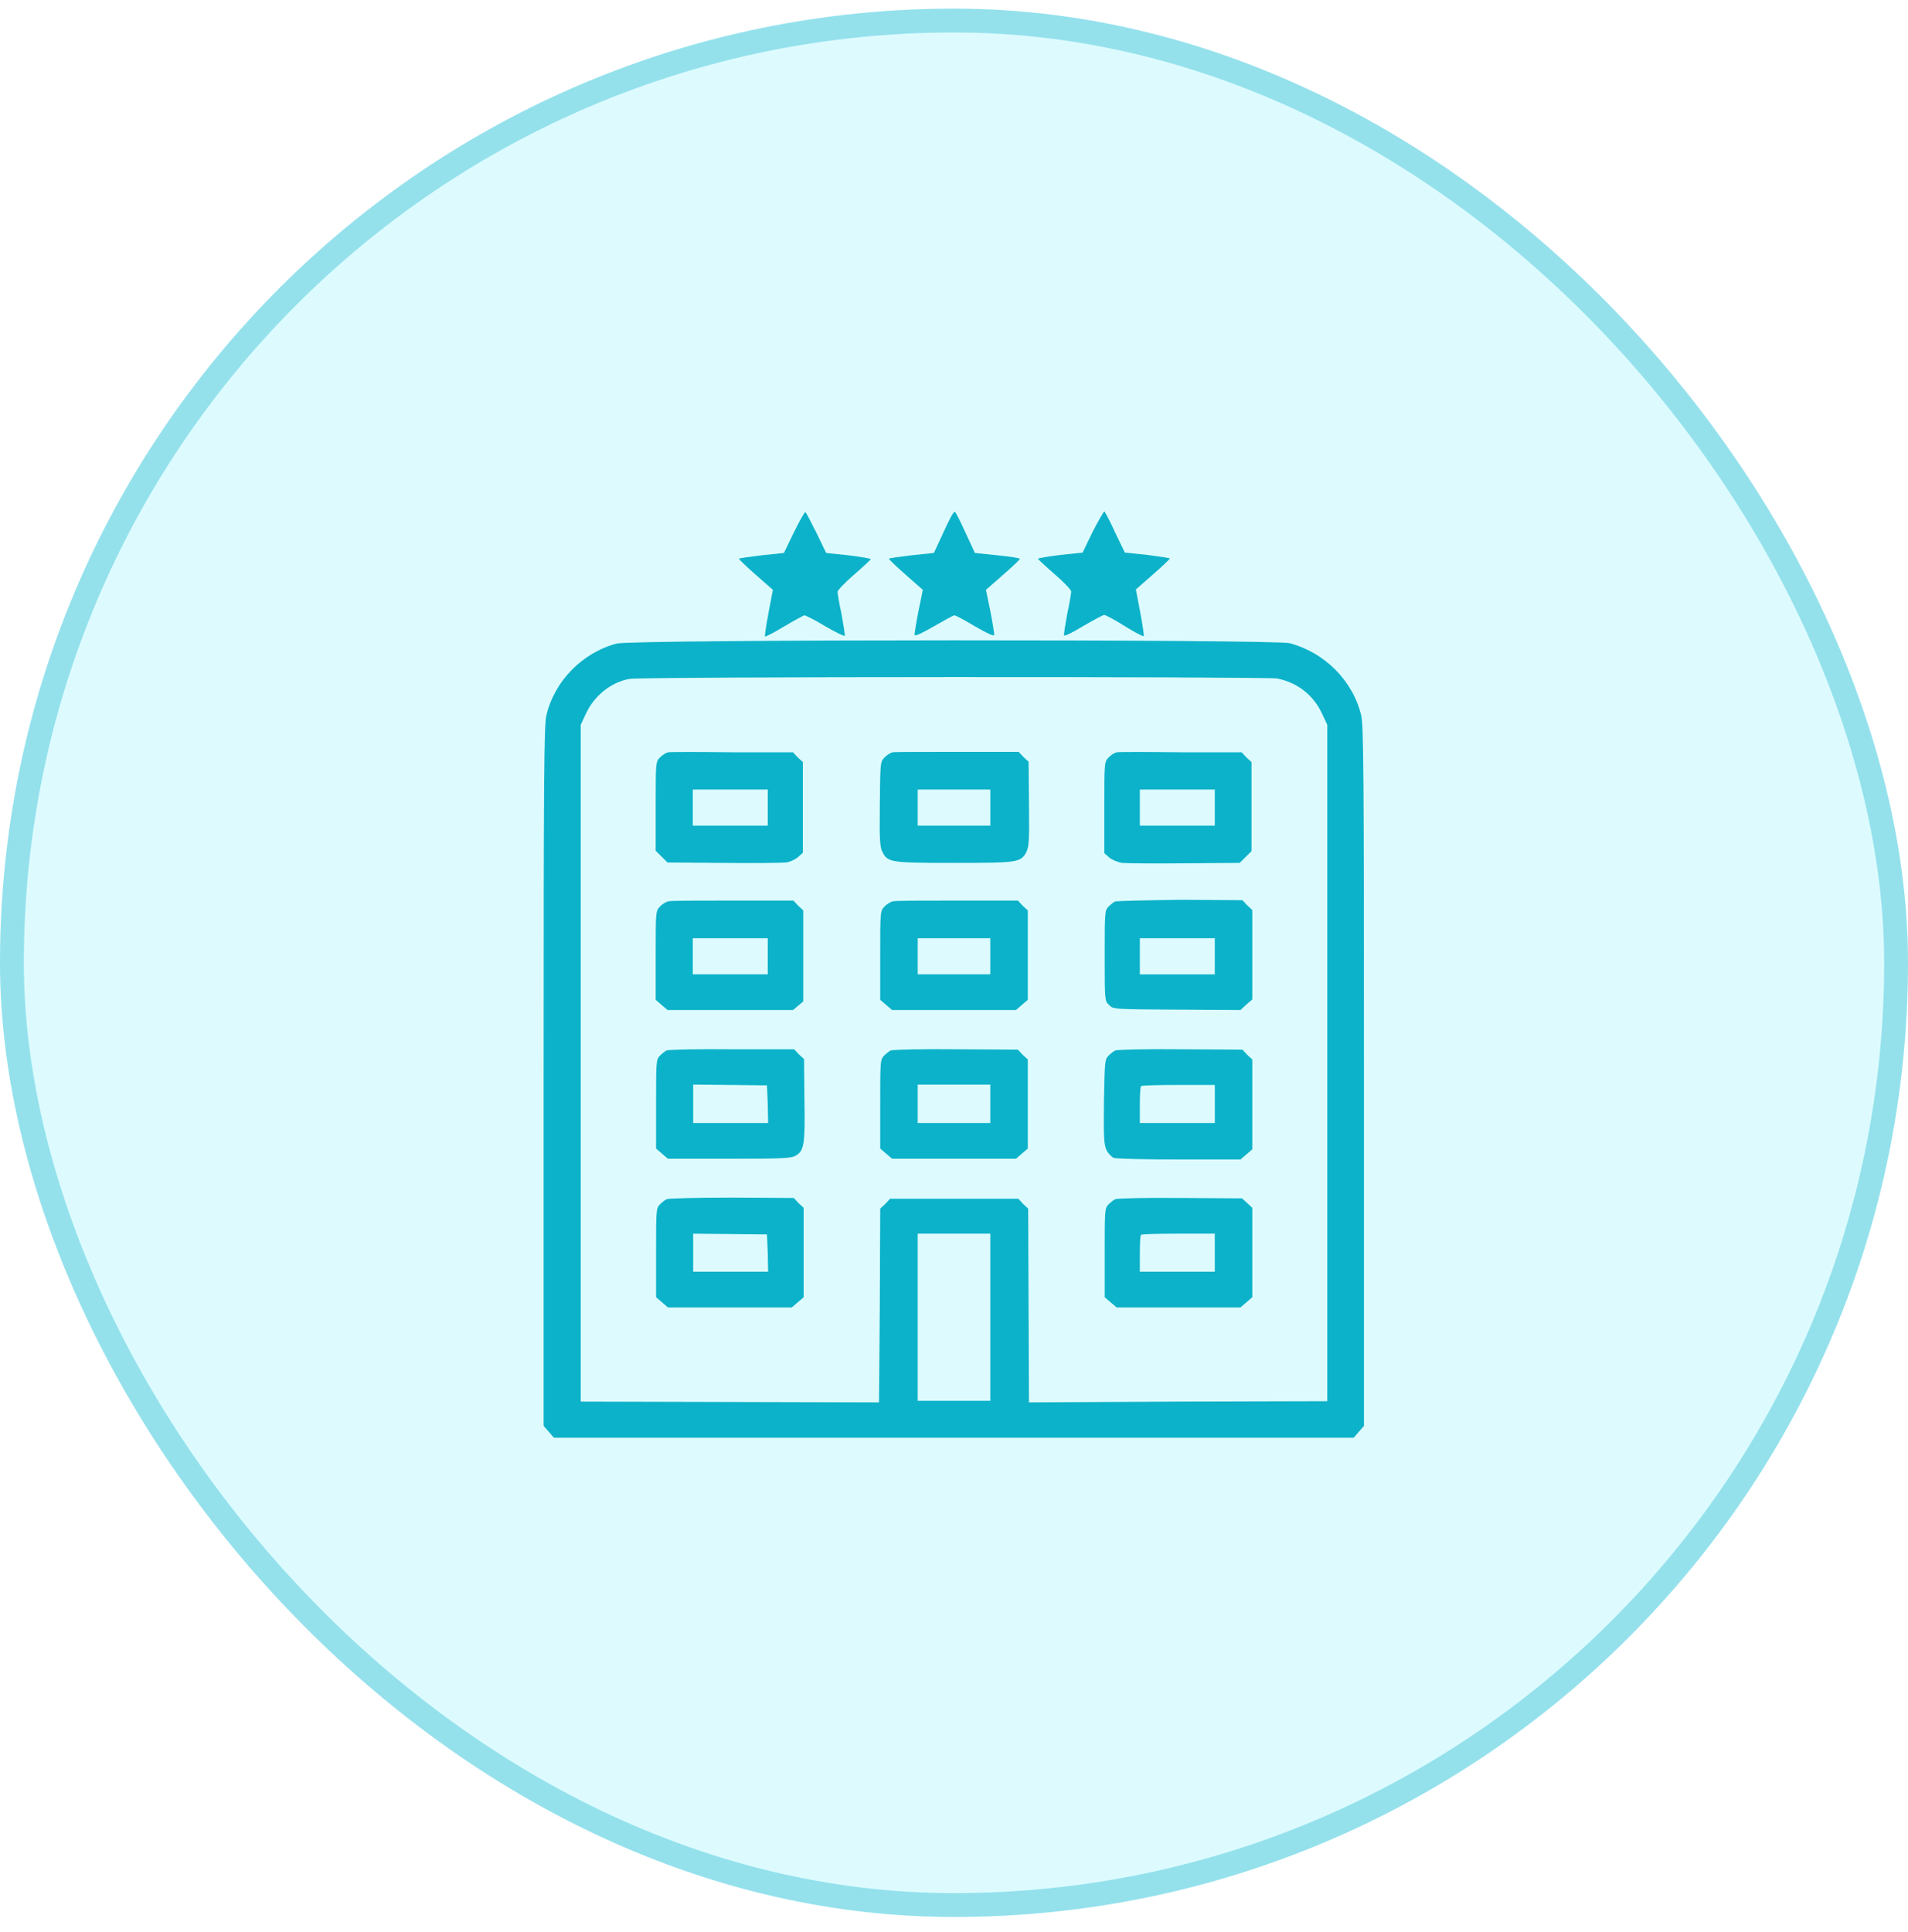 <?xml version="1.0" encoding="UTF-8"?> <svg xmlns="http://www.w3.org/2000/svg" width="80" height="81" viewBox="0 0 80 81" fill="none"><rect y="0.362" width="80" height="80" rx="40" fill="#AAF5FF" fill-opacity="0.4"></rect><rect x="0.5" y="0.862" width="79" height="79" rx="39.5" stroke="#0CB2C9" stroke-opacity="0.35"></rect><g clip-path="url(#clip0_1200_72)"><path d="M33.283 22.326L32.869 23.181L31.926 23.28C31.413 23.346 30.983 23.395 30.983 23.428C30.983 23.444 31.298 23.757 31.695 24.102L32.406 24.727L32.224 25.681C32.125 26.207 32.059 26.668 32.075 26.684C32.092 26.701 32.456 26.52 32.886 26.257C33.3 26.01 33.697 25.796 33.73 25.796C33.779 25.796 34.176 25.994 34.607 26.257C35.037 26.503 35.401 26.684 35.417 26.651C35.434 26.619 35.368 26.207 35.285 25.747C35.186 25.303 35.119 24.875 35.119 24.809C35.119 24.744 35.434 24.415 35.814 24.086C36.195 23.757 36.509 23.461 36.509 23.444C36.509 23.411 36.096 23.346 35.583 23.28L34.64 23.181L34.226 22.326C33.994 21.865 33.796 21.471 33.763 21.471C33.73 21.471 33.515 21.849 33.283 22.326Z" fill="#0CB2C9"></path><path d="M39.554 22.326L39.157 23.181L38.214 23.279C37.701 23.345 37.27 23.395 37.27 23.427C37.27 23.444 37.585 23.756 37.982 24.102L38.693 24.727L38.511 25.615C38.412 26.108 38.346 26.552 38.346 26.618C38.362 26.684 38.644 26.552 39.157 26.256C39.587 26.01 39.967 25.796 40.017 25.796C40.066 25.796 40.447 25.993 40.877 26.256C41.39 26.552 41.671 26.684 41.688 26.618C41.688 26.569 41.622 26.108 41.522 25.615L41.34 24.727L42.052 24.102C42.449 23.756 42.763 23.46 42.763 23.427C42.763 23.395 42.333 23.329 41.82 23.279L40.877 23.181L40.48 22.326C40.265 21.849 40.066 21.454 40.033 21.454C39.967 21.454 39.769 21.849 39.554 22.326Z" fill="#0CB2C9"></path><path d="M45.806 22.309L45.393 23.165L44.467 23.263C43.954 23.329 43.523 23.395 43.523 23.428C43.523 23.444 43.838 23.74 44.218 24.069C44.599 24.398 44.913 24.727 44.913 24.793C44.913 24.859 44.847 25.286 44.748 25.73C44.665 26.191 44.599 26.585 44.615 26.635C44.632 26.684 44.996 26.503 45.426 26.24C45.856 25.993 46.237 25.78 46.303 25.78C46.352 25.78 46.733 25.977 47.147 26.24C47.56 26.503 47.924 26.684 47.957 26.668C47.974 26.651 47.908 26.207 47.808 25.665L47.626 24.71L48.338 24.085C48.735 23.74 49.049 23.444 49.049 23.411C49.049 23.395 48.619 23.329 48.106 23.263L47.163 23.165L46.749 22.309C46.535 21.832 46.319 21.438 46.303 21.438C46.286 21.438 46.038 21.849 45.806 22.309Z" fill="#0CB2C9"></path><path d="M25.855 26.98C24.415 27.359 23.241 28.559 22.91 29.99C22.811 30.401 22.794 32.474 22.794 45.122V59.776L23.009 60.023L23.224 60.27H40H56.759L56.974 60.023L57.189 59.776V45.122C57.189 32.474 57.173 30.401 57.073 29.99C56.726 28.543 55.551 27.359 54.079 26.964C53.45 26.799 26.5 26.799 25.855 26.98ZM53.55 28.444C54.393 28.609 55.072 29.135 55.435 29.924L55.651 30.385V44.563V58.74L49.397 58.757L43.143 58.79L43.127 54.727L43.11 50.665L42.895 50.467L42.697 50.253H40H37.32L37.121 50.467L36.906 50.665L36.889 54.727L36.856 58.79L30.603 58.773L24.349 58.757V44.579V30.385L24.564 29.924C24.912 29.168 25.606 28.609 26.384 28.461C26.897 28.362 53.037 28.362 53.55 28.444ZM41.522 55.221V58.724H40H38.478V55.221V51.717H40H41.522V55.221Z" fill="#0CB2C9"></path><path d="M28.022 31.536C27.922 31.553 27.773 31.651 27.674 31.75C27.492 31.947 27.492 31.947 27.492 33.806V35.665L27.74 35.911L27.988 36.158L30.305 36.174C31.579 36.191 32.753 36.174 32.935 36.158C33.117 36.142 33.349 36.026 33.465 35.928L33.663 35.747V33.855V31.947L33.448 31.75L33.249 31.536H30.702C29.329 31.52 28.104 31.52 28.022 31.536ZM32.191 33.855V34.612H30.619H29.047V33.855V33.099H30.619H32.191V33.855Z" fill="#0CB2C9"></path><path d="M37.436 31.536C37.337 31.553 37.188 31.651 37.089 31.75C36.907 31.947 36.907 31.964 36.89 33.707C36.874 35.27 36.89 35.5 37.006 35.73C37.221 36.158 37.386 36.174 40.017 36.174C42.648 36.174 42.796 36.158 43.028 35.73C43.144 35.5 43.16 35.27 43.144 33.707L43.127 31.931L42.912 31.734L42.714 31.52H40.166C38.743 31.52 37.519 31.52 37.436 31.536ZM41.523 33.855V34.612H40.001H38.478V33.855V33.099H40.001H41.523V33.855Z" fill="#0CB2C9"></path><path d="M46.832 31.536C46.733 31.553 46.584 31.651 46.485 31.75C46.303 31.947 46.303 31.947 46.303 33.855V35.763L46.501 35.944C46.617 36.043 46.865 36.142 47.031 36.174C47.213 36.191 48.404 36.207 49.661 36.191L51.977 36.174L52.225 35.928L52.474 35.681V33.806V31.947L52.259 31.75L52.06 31.536H49.512C48.139 31.52 46.915 31.52 46.832 31.536ZM50.935 33.855V34.612H49.363H47.792V33.855V33.099H49.363H50.935V33.855Z" fill="#0CB2C9"></path><path d="M28.022 37.786C27.922 37.803 27.773 37.901 27.674 38C27.492 38.197 27.492 38.197 27.492 40.056V41.914L27.74 42.128L27.988 42.342H30.619H33.249L33.465 42.161L33.68 41.98V40.072V38.164L33.465 37.967L33.266 37.753H30.718C29.329 37.753 28.104 37.753 28.022 37.786ZM32.191 40.089V40.845H30.619H29.047V40.089V39.332H30.619H32.191V40.089Z" fill="#0CB2C9"></path><path d="M37.436 37.786C37.336 37.803 37.188 37.901 37.088 38C36.906 38.197 36.906 38.197 36.906 40.056V41.914L37.154 42.128L37.403 42.342H40H42.597L42.846 42.128L43.094 41.914V40.039V38.164L42.879 37.967L42.68 37.753H40.132C38.743 37.753 37.518 37.753 37.436 37.786ZM41.522 40.089V40.845H40H38.478V40.089V39.332H40H41.522V40.089Z" fill="#0CB2C9"></path><path d="M46.766 37.786C46.683 37.819 46.551 37.934 46.468 38.017C46.319 38.181 46.319 38.296 46.319 40.072C46.319 41.931 46.319 41.964 46.501 42.128C46.667 42.309 46.683 42.309 49.347 42.326L52.011 42.342L52.259 42.112L52.507 41.898V40.023V38.148L52.292 37.951L52.093 37.737L49.512 37.721C48.09 37.737 46.849 37.77 46.766 37.786ZM50.935 40.089V40.846H49.364H47.792V40.089V39.332H49.364H50.935V40.089Z" fill="#0CB2C9"></path><path d="M27.956 44.036C27.873 44.069 27.74 44.184 27.658 44.266C27.509 44.431 27.509 44.546 27.509 46.289V48.148L27.757 48.362L28.005 48.576H30.57C32.869 48.576 33.167 48.559 33.365 48.444C33.713 48.247 33.763 47.967 33.729 46.092L33.713 44.398L33.498 44.201L33.299 43.987H30.685C29.262 43.97 28.038 44.003 27.956 44.036ZM32.191 46.289L32.207 47.079H30.636H29.064V46.273V45.467L30.619 45.483L32.158 45.5L32.191 46.289Z" fill="#0CB2C9"></path><path d="M37.353 44.036C37.27 44.069 37.138 44.184 37.055 44.266C36.906 44.431 36.906 44.546 36.906 46.289V48.148L37.154 48.362L37.403 48.576H40H42.597L42.846 48.362L43.094 48.148V46.289V44.414L42.879 44.217L42.68 44.003L40.099 43.987C38.676 43.97 37.452 44.003 37.353 44.036ZM41.522 46.273V47.079H40H38.478V46.273V45.467H40H41.522V46.273Z" fill="#0CB2C9"></path><path d="M46.767 44.036C46.684 44.069 46.551 44.184 46.469 44.266C46.32 44.414 46.32 44.562 46.287 46.174C46.27 47.688 46.287 47.951 46.386 48.197C46.452 48.345 46.601 48.493 46.7 48.543C46.8 48.576 48.041 48.608 49.447 48.608H52.011L52.259 48.395L52.507 48.181V46.289V44.414L52.292 44.217L52.094 44.003L49.513 43.987C48.09 43.97 46.849 44.003 46.767 44.036ZM50.936 46.273V47.079H49.364H47.792V46.339C47.792 45.928 47.809 45.566 47.842 45.533C47.858 45.5 48.57 45.483 49.414 45.483H50.936V46.273Z" fill="#0CB2C9"></path><path d="M27.956 50.27C27.873 50.303 27.74 50.418 27.658 50.5C27.509 50.664 27.509 50.779 27.509 52.523V54.382L27.757 54.595L28.005 54.809H30.602H33.2L33.448 54.595L33.696 54.382V52.507V50.632L33.481 50.434L33.283 50.22L30.702 50.204C29.262 50.204 28.038 50.237 27.956 50.27ZM32.191 52.523L32.207 53.312H30.636H29.064V52.507V51.717L30.619 51.733L32.158 51.75L32.191 52.523Z" fill="#0CB2C9"></path><path d="M46.766 50.27C46.683 50.303 46.551 50.418 46.468 50.5C46.319 50.664 46.319 50.78 46.319 52.523V54.382L46.568 54.595L46.816 54.809H49.413H52.011L52.259 54.595L52.507 54.382V52.507V50.632L52.292 50.434L52.077 50.237L49.496 50.22C48.09 50.204 46.849 50.237 46.766 50.27ZM50.935 52.507V53.312H49.364H47.792V52.572C47.792 52.161 47.808 51.799 47.841 51.767C47.858 51.734 48.569 51.717 49.413 51.717H50.935V52.507Z" fill="#0CB2C9"></path></g><defs><clipPath id="clip0_1200_72"><rect width="36" height="40" fill="white" transform="translate(22 20.862)"></rect></clipPath></defs></svg> 